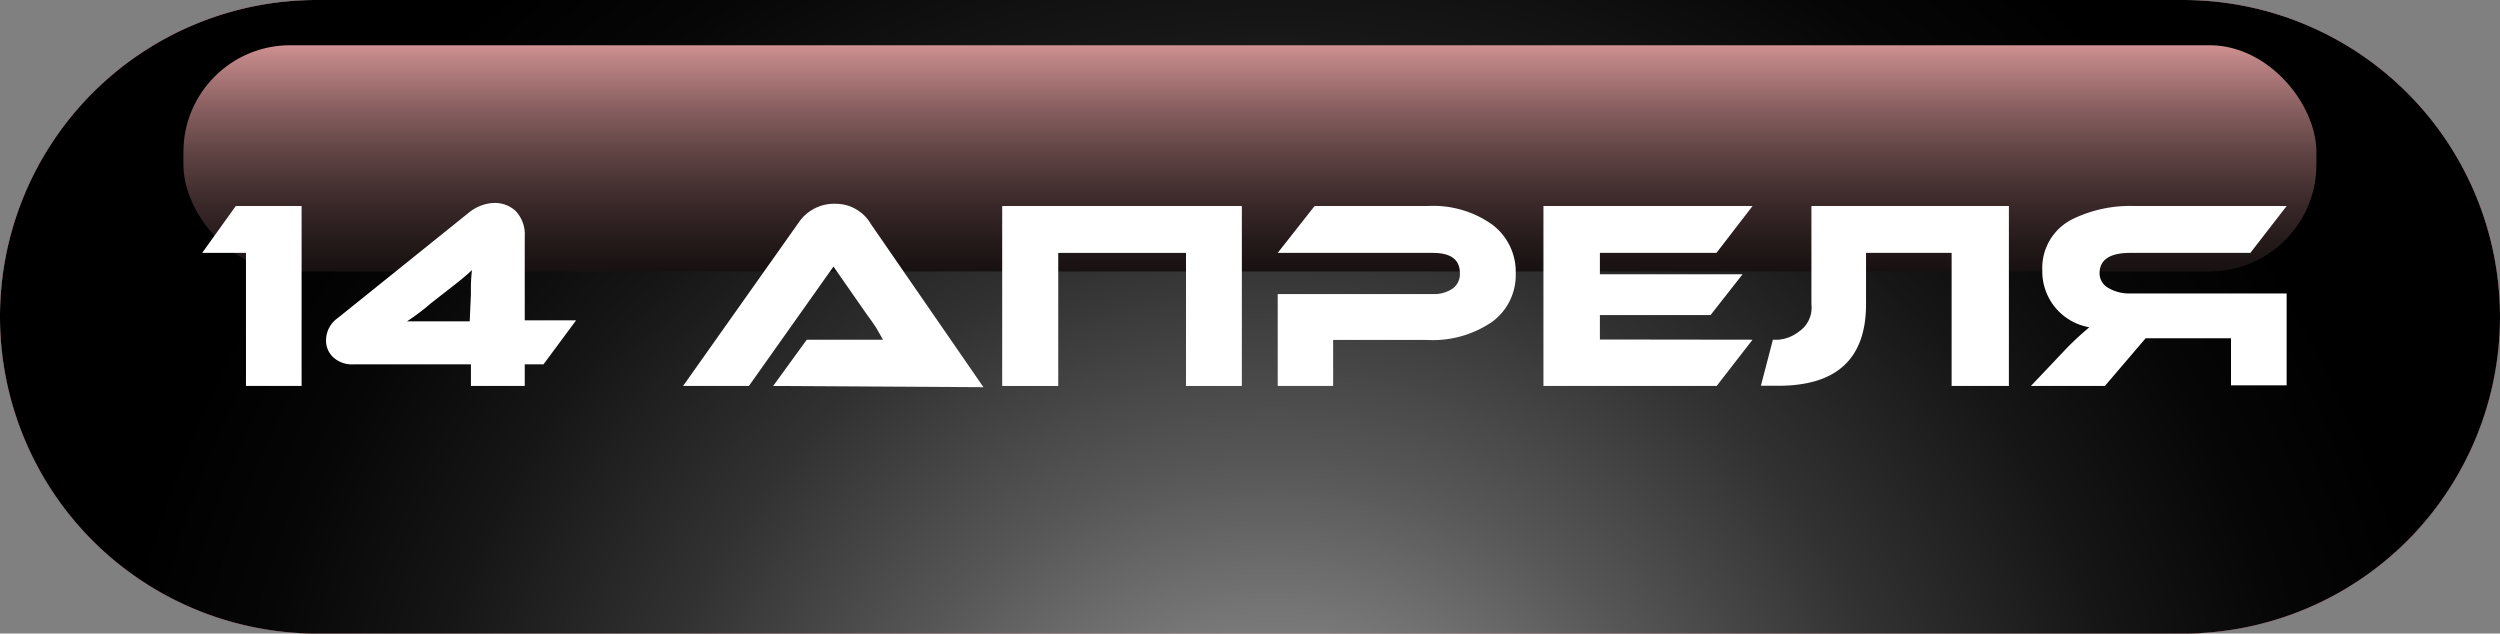 <?xml version="1.0" encoding="UTF-8"?> <svg xmlns="http://www.w3.org/2000/svg" xmlns:xlink="http://www.w3.org/1999/xlink" viewBox="0 0 122.68 31.09"><rect x="0" y="0" width="122.68" height="31.09" fill="#808080" stroke="none"/> <defs> <style>.cls-1{isolation:isolate;}.cls-2{fill:#b0000f;}.cls-3{mix-blend-mode:color-burn;fill:url(#linear-gradient);}.cls-4{mix-blend-mode:color-dodge;fill:url(#radial-gradient);}.cls-5{mix-blend-mode:screen;fill:url(#linear-gradient-2);}.cls-6{fill:#fff;}</style> <linearGradient id="linear-gradient" x1="61.34" y1="0.93" x2="61.34" y2="32.41" gradientUnits="userSpaceOnUse"> <stop offset="0" stop-color="#fff"></stop> <stop offset="0.2" stop-color="#fcfcfc"></stop> <stop offset="0.37" stop-color="#f1f1f1"></stop> <stop offset="0.53" stop-color="#e0e0e0"></stop> <stop offset="0.68" stop-color="#c8c8c8"></stop> <stop offset="0.82" stop-color="#ababab"></stop> <stop offset="1" stop-color="#fff"></stop> </linearGradient> <radialGradient id="radial-gradient" cx="62.54" cy="43.67" r="58.12" gradientUnits="userSpaceOnUse"> <stop offset="0.17" stop-color="#858585"></stop> <stop offset="0.36" stop-color="#575757"></stop> <stop offset="0.55" stop-color="#313131"></stop> <stop offset="0.73" stop-color="#161616"></stop> <stop offset="0.88" stop-color="#060606"></stop> <stop offset="1"></stop> </radialGradient> <linearGradient id="linear-gradient-2" x1="61.34" y1="19.49" x2="61.34" y2="0.49" gradientUnits="userSpaceOnUse"> <stop offset="0"></stop> <stop offset="0.14" stop-color="#040303"></stop> <stop offset="0.27" stop-color="#0f0b0b"></stop> <stop offset="0.39" stop-color="#221818"></stop> <stop offset="0.51" stop-color="#3d2a2b"></stop> <stop offset="0.63" stop-color="#5f4343"></stop> <stop offset="0.75" stop-color="#8a6061"></stop> <stop offset="0.87" stop-color="#bc8384"></stop> <stop offset="0.98" stop-color="#f4aaac"></stop> <stop offset="1" stop-color="#ffb2b4"></stop> </linearGradient> </defs> <title>14 1АПРЕЛЯ</title> <g class="cls-1"> <g id="Слой_2" data-name="Слой 2"> <g id="Layer_1" data-name="Layer 1"> <path class="cls-2" d="M107.13,31.09H15.54A15.55,15.55,0,0,1,0,15.54H0A15.54,15.54,0,0,1,15.54,0h91.59a15.55,15.55,0,0,1,15.55,15.54h0A15.55,15.55,0,0,1,107.13,31.09Z"></path> <path class="cls-3" d="M107.13,31.09H15.54A15.55,15.55,0,0,1,0,15.54H0A15.54,15.54,0,0,1,15.54,0h91.59a15.55,15.55,0,0,1,15.55,15.54h0A15.55,15.55,0,0,1,107.13,31.09Z"></path> <path class="cls-4" d="M107.13,31.09H15.54A15.55,15.55,0,0,1,0,15.54H0A15.54,15.54,0,0,1,15.54,0h91.59a15.55,15.55,0,0,1,15.55,15.54h0A15.55,15.55,0,0,1,107.13,31.09Z"></path> <rect class="cls-5" x="9" y="2.22" width="104.67" height="11.1" rx="5.24"></rect> <path class="cls-6" d="M11.57,10.11H14.8v8.83H12.07V12.41H9.92Z"></path> <path class="cls-6" d="M17.35,17.88a1.37,1.37,0,0,1-1-.35A1.11,1.11,0,0,1,16,16.7a1.34,1.34,0,0,1,.57-1.09L23,10.44a2.13,2.13,0,0,1,.66-.37,1.9,1.9,0,0,1,.58-.11,1.49,1.49,0,0,1,1.06.39,1.67,1.67,0,0,1,.45,1.26v4.11h2.52l-1.6,2.16h-.92v1.06H23.11V17.88Zm5.76-3.48a8.29,8.29,0,0,1,.05-1.15q-.3.3-1,.84l-1,.78a10.89,10.89,0,0,1-1.19.9c.29,0,.79,0,1.51,0h1.57Z"></path> <path class="cls-6" d="M37.94,18.94l1.65-2.27h3c.26,0,.51,0,.74,0L43,16.09l-.23-.34-.24-.33L40.9,13.08l-4.15,5.86H33.52l5.66-8A2.1,2.1,0,0,1,41,10a2,2,0,0,1,1.74,1l5.52,8Z"></path> <path class="cls-6" d="M51.93,12.41v6.53H49.18V10.11H60.94v8.83H58.2V12.41Z"></path> <path class="cls-6" d="M70,16.68H65.42v2.26H62.7V14.43h7.6a1.62,1.62,0,0,0,1-.28.88.88,0,0,0,.34-.74c0-.67-.44-1-1.33-1H62.7l1.81-2.3h5.54a5,5,0,0,1,3.19.92,2.9,2.9,0,0,1,1.14,2.39,2.84,2.84,0,0,1-1.14,2.36A5.14,5.14,0,0,1,70,16.68Z"></path> <path class="cls-6" d="M86,16.67l-1.76,2.27h-8.5V10.11H86l-1.77,2.3H78.51v1.05h7l-1.57,2H78.51v1.2Z"></path> <path class="cls-6" d="M91.57,12.41v2.52q0,4-4.3,4h-.86L87,16.67h.28a1.9,1.9,0,0,0,1-.4,1.42,1.42,0,0,0,.61-1.34V10.11h9.69v8.83H95.77V12.41Z"></path> <path class="cls-6" d="M112.21,10.11l-1.78,2.3h-5.9c-1,0-1.5.34-1.5,1a.82.82,0,0,0,.43.72,2,2,0,0,0,1.07.27h7.68v4.51h-2.73V16.6h-4.19l-2,2.34H99.66l1.63-1.72a13.78,13.78,0,0,1,1.24-1.16,2.78,2.78,0,0,1-2.31-2.8,2.67,2.67,0,0,1,1.51-2.52,6.43,6.43,0,0,1,3-.63Z"></path> </g> </g> </g> </svg> 